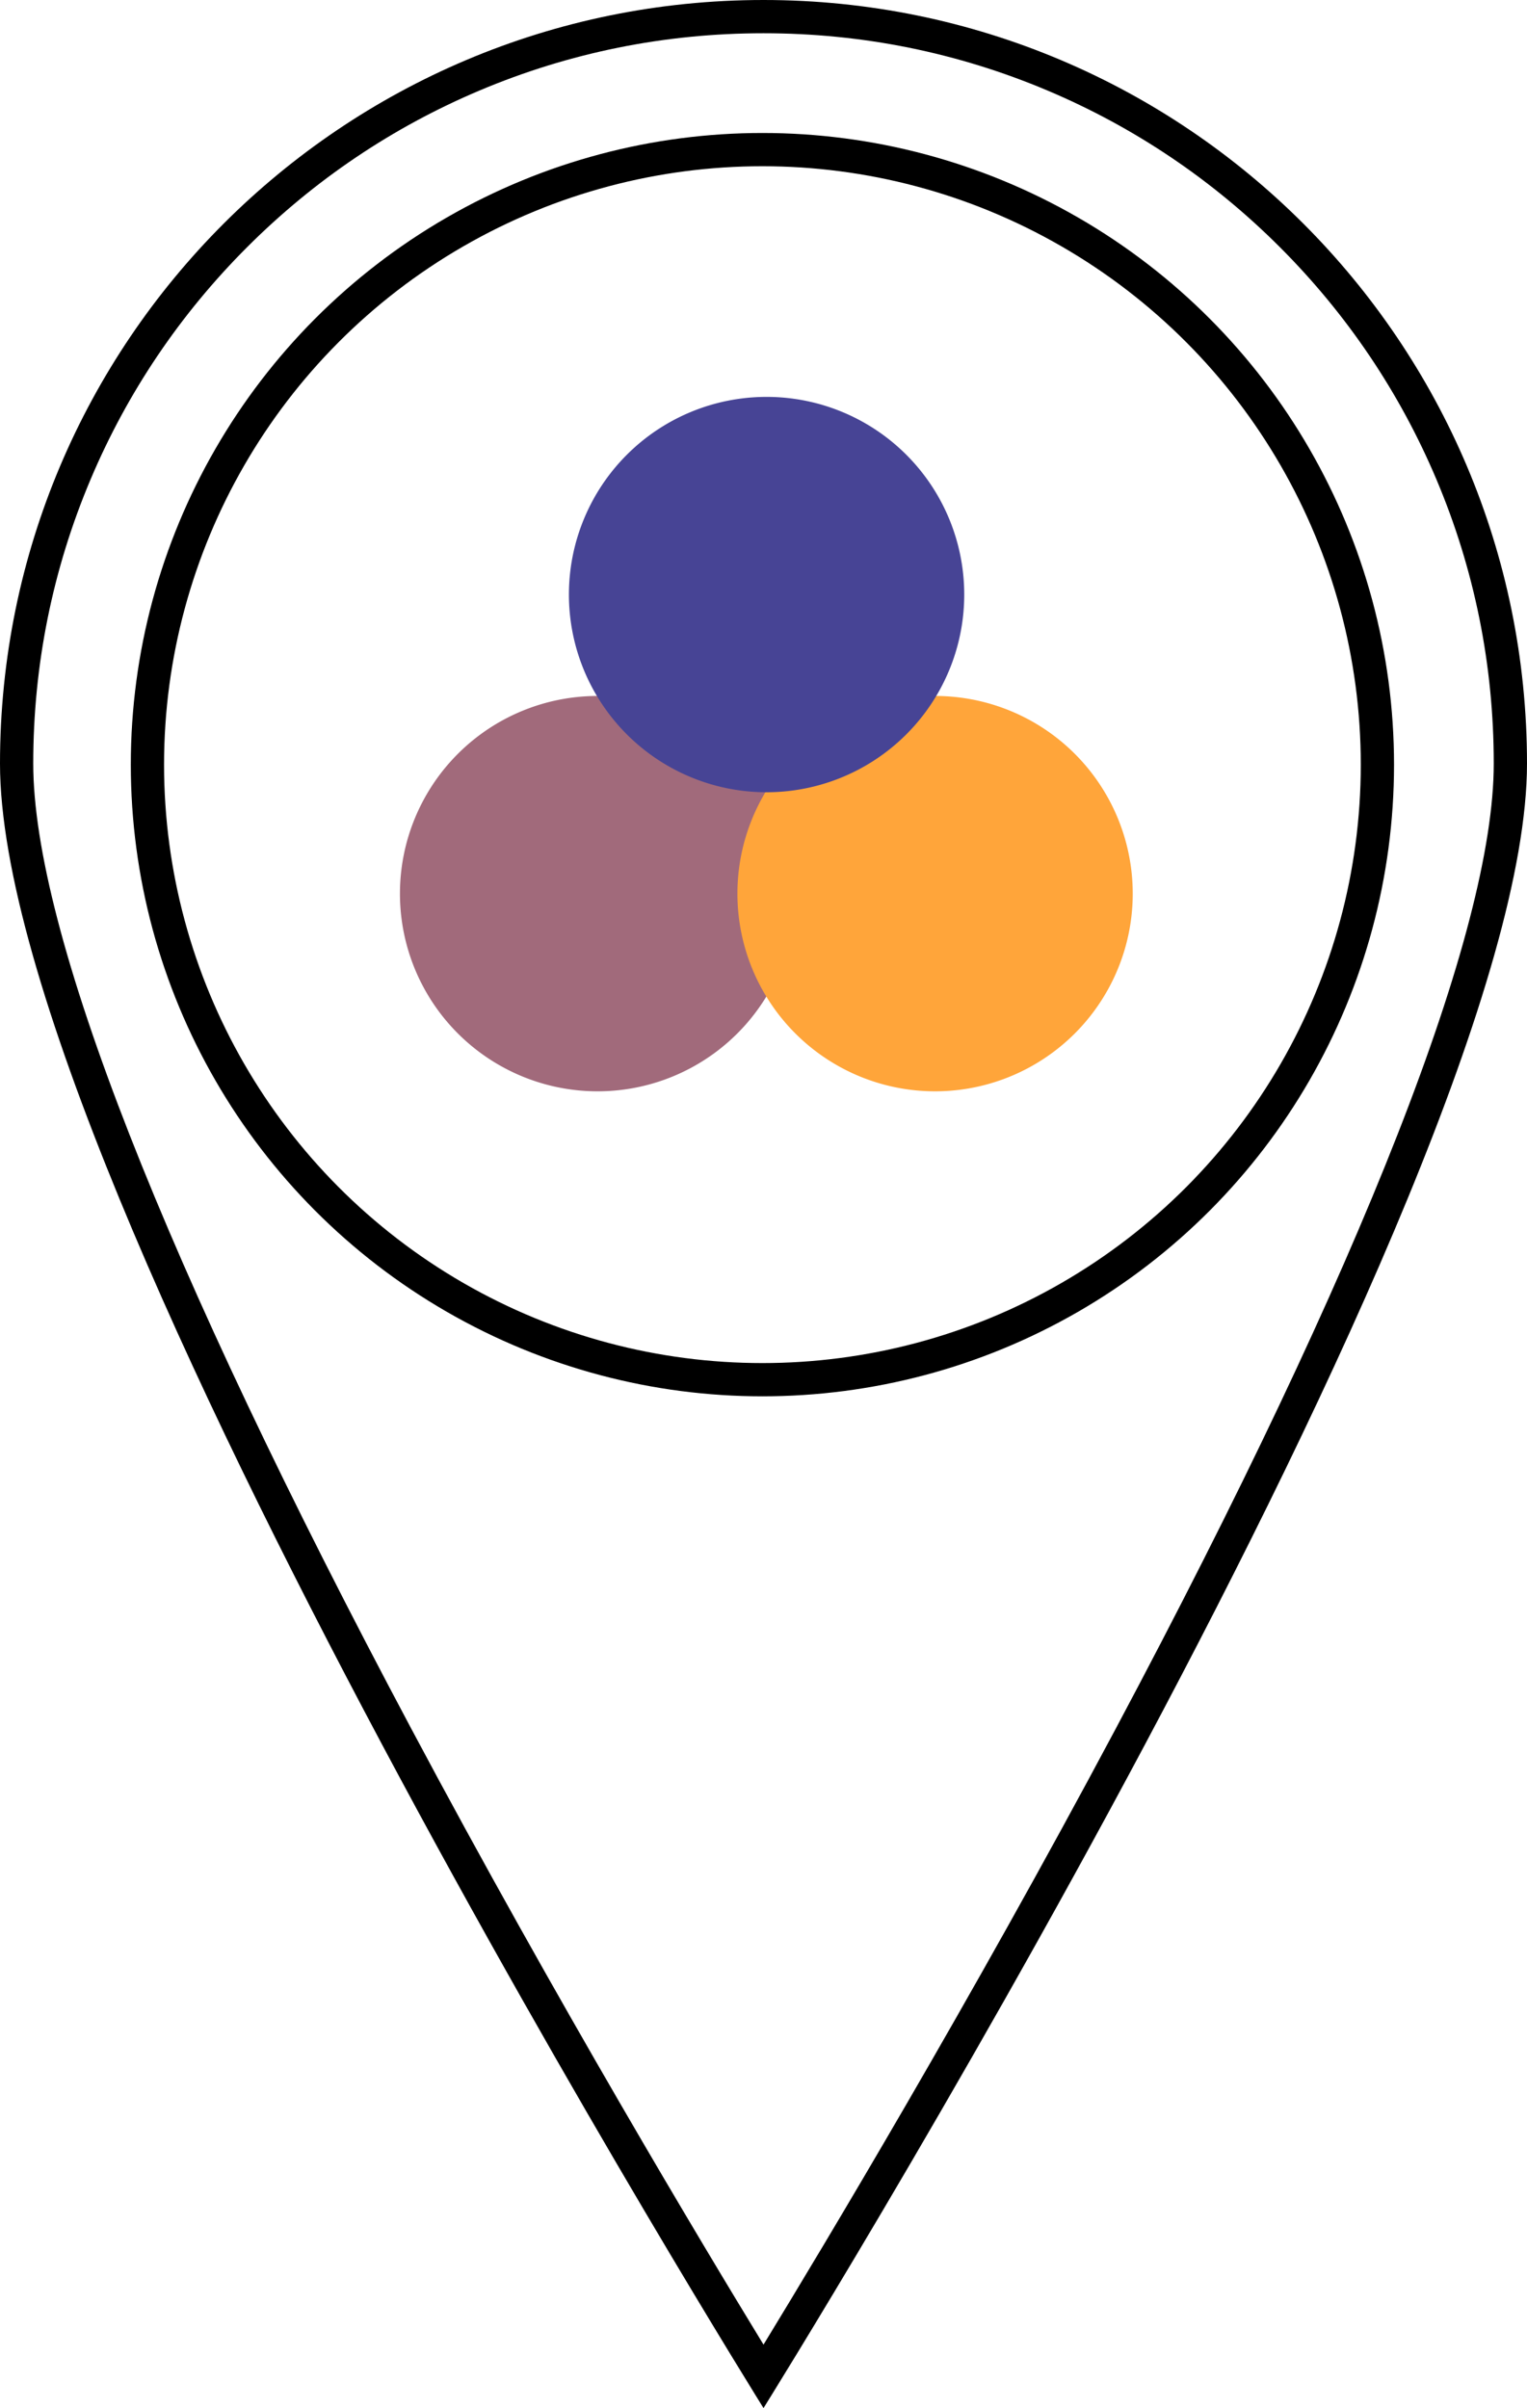 <svg xmlns="http://www.w3.org/2000/svg" width="45.935" height="72.433" viewBox="0 0 45.935 72.433">
  <g id="Group_791" data-name="Group 791" transform="translate(-938 -2186)">
    <g id="Group_488" data-name="Group 488" transform="translate(950.031 2197.938)">
      <path id="Path_759" data-name="Path 759" d="M159.094,681.783a5.946,5.946,0,1,1-5.945,5.945,5.946,5.946,0,0,1,5.945-5.945" transform="translate(-153.149 -672.787)" fill="#a16a7b"/>
      <path id="Path_760" data-name="Path 760" d="M173.4,681.783a5.946,5.946,0,1,1-5.945,5.945,5.946,5.946,0,0,1,5.945-5.945" transform="translate(-157.303 -672.787)" fill="#ffa53a"/>
      <path id="Path_761" data-name="Path 761" d="M166.258,669.107a5.946,5.946,0,1,1-5.946,5.945,5.946,5.946,0,0,1,5.946-5.945" transform="translate(-155.229 -669.107)" fill="#474495"/>
    </g>
    <g id="Ellipse_39" data-name="Ellipse 39" transform="translate(941.935 2190)" fill="none" stroke="#000" stroke-width="1">
      <circle cx="19" cy="19" r="19" stroke="none"/>
      <circle cx="19" cy="19" r="18.5" fill="none"/>
    </g>
    <g id="Path_762" data-name="Path 762" transform="translate(938 2186)" fill="none">
      <path d="M22.968,0A22.968,22.968,0,0,1,45.935,22.968c0,12.685-22.968,49.465-22.968,49.465S0,35.652,0,22.968A22.968,22.968,0,0,1,22.968,0Z" stroke="none"/>
      <path d="M 22.968 1 C 20.002 1 17.125 1.581 14.417 2.726 C 11.801 3.832 9.452 5.416 7.434 7.434 C 5.416 9.452 3.832 11.801 2.726 14.417 C 1.581 17.125 1 20.002 1 22.968 C 1 27.989 4.929 38.021 12.361 51.977 C 16.738 60.195 21.16 67.563 22.968 70.524 C 24.774 67.565 29.193 60.203 33.569 51.987 C 41.005 38.025 44.935 27.991 44.935 22.968 C 44.935 20.002 44.354 17.125 43.209 14.417 C 42.103 11.801 40.519 9.452 38.501 7.434 C 36.483 5.416 34.134 3.832 31.518 2.726 C 28.81 1.581 25.934 1 22.968 1 M 22.968 0 C 35.652 0 45.935 10.283 45.935 22.968 C 45.935 35.652 22.968 72.433 22.968 72.433 C 22.968 72.433 -7.62939453125e-06 35.652 -7.62939453125e-06 22.968 C -7.62939453125e-06 10.283 10.283 0 22.968 0 Z" stroke="none" fill="#000"/>
    </g>
  </g>
</svg>
